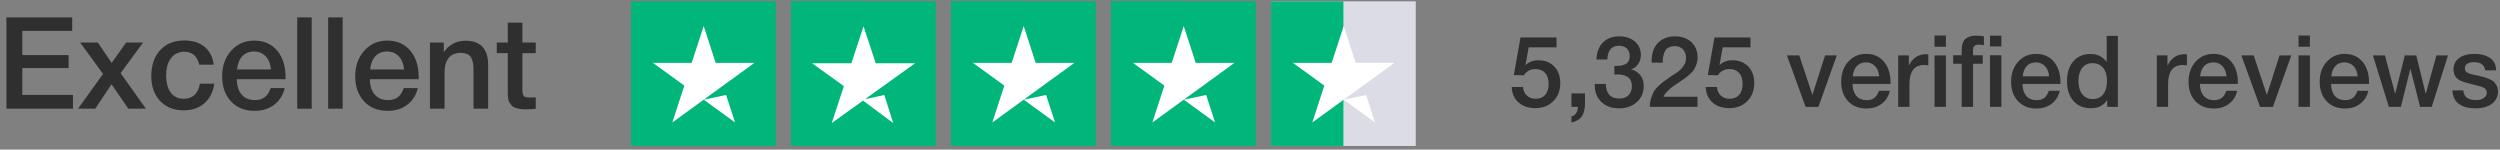 <svg width="351" height="21" viewBox="0 0 351 21" fill="none" xmlns="http://www.w3.org/2000/svg">
<rect x="0" y="0" width="351" height="21" fill="#808080" stroke="none"/>
<path d="M10.136 2.442V4.332H3.134V7.734H9.632V9.552H3.134V13.332H10.243V15.258H0.902V2.442H10.136ZM14.471 10.38L11.249 5.97H13.733L15.677 8.832L17.711 5.97H20.087L16.937 10.271L20.483 15.258H18.017L15.659 11.838L13.373 15.258H10.961L14.471 10.38ZM30.079 11.748C29.935 12.899 29.467 13.8 28.711 14.483C27.937 15.168 26.965 15.492 25.813 15.492C24.409 15.492 23.311 15.059 22.483 14.178C21.655 13.296 21.241 12.143 21.241 10.704C21.241 9.174 21.655 7.949 22.483 7.05C23.311 6.149 24.445 5.681 25.867 5.681C27.055 5.681 28.009 5.987 28.729 6.582C29.449 7.194 29.881 8.021 30.007 9.084H27.973C27.847 8.508 27.613 8.057 27.253 7.734C26.893 7.428 26.425 7.266 25.885 7.266C25.093 7.266 24.463 7.572 24.013 8.165C23.545 8.759 23.329 9.569 23.329 10.595C23.329 11.639 23.545 12.431 23.977 13.008C24.409 13.584 25.021 13.871 25.813 13.871C26.425 13.871 26.911 13.691 27.307 13.332C27.703 12.972 27.955 12.431 28.063 11.748H30.079ZM39.973 12.36C39.739 13.367 39.235 14.159 38.479 14.717C37.723 15.293 36.805 15.563 35.761 15.563C34.357 15.563 33.241 15.114 32.413 14.213C31.585 13.313 31.189 12.143 31.189 10.722C31.189 9.281 31.603 8.075 32.449 7.122C33.295 6.186 34.375 5.699 35.689 5.699C37.039 5.699 38.119 6.168 38.911 7.104C39.703 8.04 40.099 9.3 40.099 10.902V11.117H33.241C33.259 12.053 33.493 12.791 33.943 13.296C34.375 13.8 35.005 14.052 35.797 14.052C36.355 14.052 36.805 13.925 37.165 13.655C37.525 13.386 37.795 12.954 38.011 12.36H39.973ZM38.047 9.749C37.975 8.976 37.741 8.364 37.309 7.913C36.877 7.463 36.337 7.229 35.671 7.229C34.987 7.229 34.447 7.446 34.033 7.878C33.619 8.309 33.367 8.94 33.277 9.749H38.047ZM43.765 2.442V15.258H41.731V2.442H43.765ZM48.107 2.442V15.258H46.073V2.442H48.107ZM58.659 12.36C58.425 13.367 57.921 14.159 57.165 14.717C56.409 15.293 55.491 15.563 54.447 15.563C53.043 15.563 51.927 15.114 51.099 14.213C50.271 13.313 49.875 12.143 49.875 10.722C49.875 9.281 50.289 8.075 51.135 7.122C51.981 6.186 53.061 5.699 54.375 5.699C55.725 5.699 56.805 6.168 57.597 7.104C58.389 8.04 58.785 9.3 58.785 10.902V11.117H51.927C51.945 12.053 52.179 12.791 52.629 13.296C53.061 13.8 53.691 14.052 54.483 14.052C55.041 14.052 55.491 13.925 55.851 13.655C56.211 13.386 56.481 12.954 56.697 12.36H58.659ZM56.733 9.749C56.661 8.976 56.427 8.364 55.995 7.913C55.563 7.463 55.023 7.229 54.357 7.229C53.673 7.229 53.133 7.446 52.719 7.878C52.305 8.309 52.053 8.94 51.963 9.749H56.733ZM62.307 5.97V7.338C63.045 6.258 64.071 5.718 65.385 5.718C66.429 5.718 67.221 6.005 67.743 6.582C68.265 7.157 68.535 7.986 68.535 9.066V15.258H66.483V9.857C66.483 9.498 66.465 9.191 66.429 8.94C66.393 8.688 66.303 8.435 66.195 8.184C66.087 7.931 65.907 7.752 65.655 7.625C65.403 7.5 65.079 7.428 64.683 7.428C63.171 7.428 62.415 8.382 62.415 10.254V15.258H60.363V5.97H62.307ZM75.217 5.97V7.463H73.345V12.36C73.345 12.648 73.345 12.864 73.363 12.972C73.363 13.079 73.399 13.206 73.471 13.35C73.525 13.493 73.633 13.584 73.777 13.62C73.921 13.674 74.137 13.691 74.407 13.691C74.731 13.691 75.001 13.691 75.217 13.655V15.275C74.803 15.329 74.335 15.348 73.831 15.348C73.471 15.348 73.147 15.329 72.877 15.275C72.607 15.222 72.391 15.149 72.211 15.078C72.031 15.005 71.869 14.898 71.761 14.717C71.635 14.537 71.545 14.393 71.473 14.286C71.401 14.178 71.365 13.961 71.329 13.674C71.293 13.386 71.293 13.169 71.293 13.025V12.233V12.126V12.018V11.892V7.463H69.745V5.97H71.293V3.179H73.345V5.97H75.217Z" fill="#2F2F2F"/>
<path d="M88.599 20.492H108.919V0.188H88.599V20.492Z" fill="#00B67A"/>
<path d="M105.922 8.826L94.396 17.192L96.078 12.022L91.675 8.826H97.117L98.798 3.655L100.48 8.826H105.922ZM98.799 13.997L101.946 13.335L103.201 17.192L98.799 13.997Z" fill="white"/>
<path d="M111.054 20.492H131.375V0.188H111.054V20.492Z" fill="#00B67A"/>
<path d="M111.054 20.492H121.215V0.188H111.054V20.492Z" fill="#00B67A"/>
<path d="M121.458 13.918L124.157 13.335L125.406 17.28L121.173 14.123L116.775 17.28L118.482 12.09L114.013 8.883H119.536L121.243 3.694L122.95 8.883H128.473L121.458 13.918Z" fill="white"/>
<path d="M133.526 20.492H153.847V0.188H133.526V20.492Z" fill="#00B67A"/>
<path d="M133.526 20.492H143.686V0.188H133.526V20.492Z" fill="#00B67A"/>
<path d="M150.849 8.826L139.324 17.192L141.005 12.022L136.603 8.826H142.045L143.726 3.655L145.408 8.826L150.849 8.826ZM143.727 13.997L146.874 13.335L148.128 17.192L143.727 13.997Z" fill="white"/>
<path d="M155.997 20.492H176.318V0.188H155.997V20.492Z" fill="#00B67A"/>
<path d="M155.997 20.492H166.158V0.188H155.997V20.492Z" fill="#00B67A"/>
<path d="M173.32 8.826L161.794 17.192L163.476 12.022L159.073 8.826H164.515L166.196 3.655L167.878 8.826L173.32 8.826ZM166.197 13.997L169.345 13.335L170.599 17.192L166.197 13.997Z" fill="white"/>
<path d="M178.453 20.492H198.774V0.188H178.453V20.492Z" fill="#DCDCE6"/>
<path d="M178.453 20.492H188.614V0.188H178.453V20.492Z" fill="#00B67A"/>
<path d="M195.776 8.826L184.25 17.192L185.932 12.022L181.529 8.826H186.971L188.653 3.655L190.334 8.826H195.776ZM188.653 13.997L191.801 13.335L193.055 17.192L188.653 13.997Z" fill="white"/>
<path d="M218.533 5.256V6.642H214.627L214.179 9.162C214.613 8.7 215.229 8.462 216.027 8.462C216.923 8.462 217.665 8.756 218.225 9.344C218.785 9.932 219.065 10.716 219.065 11.668C219.065 12.704 218.729 13.558 218.085 14.202C217.427 14.86 216.587 15.182 215.565 15.182C214.585 15.182 213.801 14.916 213.199 14.384C212.597 13.852 212.275 13.124 212.247 12.214H213.829C213.857 12.718 214.039 13.124 214.375 13.418C214.697 13.726 215.103 13.866 215.607 13.866C216.181 13.866 216.629 13.684 216.951 13.32C217.259 12.956 217.427 12.424 217.427 11.752C217.427 11.108 217.259 10.604 216.937 10.24C216.601 9.876 216.153 9.694 215.579 9.694C214.879 9.694 214.333 9.988 213.941 10.576L212.541 10.534L213.479 5.256H218.533ZM222.533 13.11V14.538C222.533 15.266 222.393 15.854 222.113 16.302C221.833 16.75 221.329 17.044 220.629 17.198V16.358C221.203 16.19 221.511 15.728 221.539 15H220.629V13.11H222.533ZM224.147 8.35C224.175 7.342 224.469 6.558 225.043 5.97C225.603 5.396 226.373 5.102 227.339 5.102C228.235 5.102 228.977 5.354 229.537 5.83C230.097 6.32 230.377 6.95 230.377 7.734C230.377 8.21 230.251 8.63 229.999 8.994C229.747 9.358 229.425 9.596 229.005 9.736C229.551 9.876 229.985 10.156 230.307 10.562C230.615 10.968 230.783 11.458 230.783 12.046C230.783 12.984 230.461 13.74 229.817 14.328C229.173 14.916 228.333 15.21 227.311 15.21C226.289 15.21 225.463 14.916 224.847 14.328C224.217 13.74 223.909 12.97 223.909 11.99V11.78H225.449C225.491 13.152 226.121 13.838 227.353 13.838C227.885 13.838 228.319 13.684 228.641 13.376C228.949 13.068 229.117 12.634 229.117 12.088C229.117 11.528 228.935 11.108 228.571 10.842C228.207 10.59 227.731 10.45 227.157 10.45C226.975 10.45 226.807 10.464 226.653 10.464V9.26H226.793C227.073 9.26 227.325 9.246 227.535 9.218C227.731 9.19 227.941 9.12 228.151 9.036C228.361 8.952 228.529 8.798 228.641 8.602C228.753 8.406 228.809 8.154 228.809 7.846C228.809 7.426 228.669 7.076 228.403 6.81C228.123 6.558 227.759 6.418 227.311 6.418C226.261 6.418 225.715 7.062 225.673 8.35H224.147ZM238.325 13.586V15H231.633C231.633 14.566 231.703 14.16 231.815 13.796C231.927 13.432 232.053 13.124 232.193 12.872C232.333 12.62 232.557 12.354 232.837 12.088C233.117 11.822 233.383 11.598 233.607 11.43C233.831 11.262 234.153 11.038 234.559 10.758C234.587 10.744 234.713 10.66 234.965 10.492C235.217 10.324 235.371 10.226 235.427 10.184C235.483 10.142 235.609 10.044 235.805 9.89C236.001 9.736 236.127 9.61 236.183 9.512C236.239 9.428 236.323 9.302 236.435 9.134C236.547 8.98 236.617 8.826 236.659 8.658C236.687 8.49 236.715 8.322 236.715 8.126C236.715 7.622 236.561 7.216 236.281 6.922C236.001 6.628 235.609 6.474 235.133 6.474C234.853 6.474 234.601 6.53 234.405 6.614C234.195 6.698 234.027 6.81 233.915 6.95C233.803 7.09 233.705 7.272 233.635 7.496C233.551 7.72 233.509 7.916 233.481 8.112C233.453 8.308 233.439 8.546 233.439 8.798H231.885V8.546C231.885 7.496 232.179 6.656 232.767 6.04C233.355 5.424 234.167 5.102 235.175 5.102C236.127 5.102 236.883 5.382 237.471 5.914C238.045 6.446 238.339 7.16 238.339 8.042C238.339 8.406 238.283 8.742 238.171 9.05C238.059 9.372 237.933 9.624 237.807 9.82C237.681 10.016 237.471 10.254 237.163 10.506C236.855 10.772 236.617 10.954 236.477 11.052C236.323 11.164 236.043 11.346 235.651 11.612C234.475 12.368 233.775 13.026 233.551 13.586H238.325ZM245.768 5.256V6.642H241.862L241.414 9.162C241.848 8.7 242.464 8.462 243.262 8.462C244.158 8.462 244.9 8.756 245.46 9.344C246.02 9.932 246.3 10.716 246.3 11.668C246.3 12.704 245.964 13.558 245.32 14.202C244.662 14.86 243.822 15.182 242.8 15.182C241.82 15.182 241.036 14.916 240.434 14.384C239.832 13.852 239.51 13.124 239.482 12.214H241.064C241.092 12.718 241.274 13.124 241.61 13.418C241.932 13.726 242.338 13.866 242.842 13.866C243.416 13.866 243.864 13.684 244.186 13.32C244.494 12.956 244.662 12.424 244.662 11.752C244.662 11.108 244.494 10.604 244.172 10.24C243.836 9.876 243.388 9.694 242.814 9.694C242.114 9.694 241.568 9.988 241.176 10.576L239.776 10.534L240.714 5.256H245.768ZM250.878 7.776H252.614L254.462 13.334L256.24 7.776H257.892L255.302 15.014H253.51L250.878 7.776ZM265.333 12.746C265.151 13.53 264.759 14.146 264.171 14.58C263.583 15.028 262.869 15.238 262.057 15.238C260.965 15.238 260.097 14.888 259.453 14.188C258.809 13.488 258.501 12.578 258.501 11.472C258.501 10.352 258.823 9.414 259.481 8.672C260.139 7.944 260.979 7.566 262.001 7.566C263.051 7.566 263.891 7.93 264.507 8.658C265.123 9.386 265.431 10.366 265.431 11.612V11.78H260.097C260.111 12.508 260.293 13.082 260.643 13.474C260.979 13.866 261.469 14.062 262.085 14.062C262.519 14.062 262.869 13.964 263.149 13.754C263.429 13.544 263.639 13.208 263.807 12.746H265.333ZM263.835 10.716C263.779 10.114 263.597 9.638 263.261 9.288C262.925 8.938 262.505 8.756 261.987 8.756C261.455 8.756 261.035 8.924 260.713 9.26C260.391 9.596 260.195 10.086 260.125 10.716H263.835ZM270.733 7.636V9.162C270.453 9.134 270.257 9.12 270.173 9.12C268.773 9.12 268.087 10.03 268.087 11.822V15H266.505V7.776H268.003V9.218C268.507 8.154 269.319 7.608 270.425 7.608L270.733 7.636ZM273.205 4.99V6.558H271.609V4.99H273.205ZM273.205 7.776V15H271.609V7.776H273.205ZM279.396 6.516V5.004H280.992V6.516H279.396ZM274.23 8.952V7.762H275.42V7.16C275.42 6.32 275.588 5.76 275.952 5.452C276.316 5.158 276.806 5.004 277.422 5.004C277.94 5.004 278.318 5.046 278.542 5.102V6.348C278.318 6.292 278.08 6.264 277.8 6.264C277.268 6.264 277.016 6.516 277.016 7.02V7.762H278.374V8.952H277.016V15H275.42V8.952H274.23ZM279.396 15V7.762H280.992V15H279.396ZM289.191 12.746C289.009 13.53 288.617 14.146 288.029 14.58C287.441 15.028 286.727 15.238 285.915 15.238C284.823 15.238 283.955 14.888 283.311 14.188C282.667 13.488 282.359 12.578 282.359 11.472C282.359 10.352 282.681 9.414 283.339 8.672C283.997 7.944 284.837 7.566 285.859 7.566C286.909 7.566 287.749 7.93 288.365 8.658C288.981 9.386 289.289 10.366 289.289 11.612V11.78H283.955C283.969 12.508 284.151 13.082 284.501 13.474C284.837 13.866 285.327 14.062 285.943 14.062C286.377 14.062 286.727 13.964 287.007 13.754C287.287 13.544 287.497 13.208 287.665 12.746H289.191ZM287.693 10.716C287.637 10.114 287.455 9.638 287.119 9.288C286.783 8.938 286.363 8.756 285.845 8.756C285.313 8.756 284.893 8.924 284.571 9.26C284.249 9.596 284.053 10.086 283.983 10.716H287.693ZM297.348 5.032V15H295.85V14.006C295.388 14.804 294.618 15.196 293.54 15.196C292.518 15.196 291.706 14.86 291.104 14.16C290.502 13.474 290.208 12.55 290.208 11.374C290.208 10.226 290.502 9.302 291.09 8.616C291.678 7.93 292.476 7.58 293.484 7.58C294.492 7.58 295.262 7.958 295.78 8.714V5.032H297.348ZM293.778 8.868C293.162 8.868 292.686 9.092 292.336 9.54C291.986 9.988 291.818 10.59 291.818 11.346C291.818 12.144 291.986 12.774 292.35 13.222C292.714 13.684 293.204 13.908 293.834 13.908C294.45 13.908 294.94 13.684 295.29 13.236C295.64 12.788 295.822 12.172 295.822 11.374C295.822 10.59 295.64 9.974 295.276 9.526C294.912 9.092 294.422 8.868 293.778 8.868ZM307.045 7.636V9.162C306.765 9.134 306.569 9.12 306.485 9.12C305.085 9.12 304.399 10.03 304.399 11.822V15H302.817V7.776H304.315V9.218C304.819 8.154 305.631 7.608 306.737 7.608L307.045 7.636ZM314.101 12.746C313.919 13.53 313.527 14.146 312.939 14.58C312.351 15.028 311.637 15.238 310.825 15.238C309.733 15.238 308.865 14.888 308.221 14.188C307.577 13.488 307.269 12.578 307.269 11.472C307.269 10.352 307.591 9.414 308.249 8.672C308.907 7.944 309.747 7.566 310.769 7.566C311.819 7.566 312.659 7.93 313.275 8.658C313.891 9.386 314.199 10.366 314.199 11.612V11.78H308.865C308.879 12.508 309.061 13.082 309.411 13.474C309.747 13.866 310.237 14.062 310.853 14.062C311.287 14.062 311.637 13.964 311.917 13.754C312.197 13.544 312.407 13.208 312.575 12.746H314.101ZM312.603 10.716C312.547 10.114 312.365 9.638 312.029 9.288C311.693 8.938 311.273 8.756 310.755 8.756C310.223 8.756 309.803 8.924 309.481 9.26C309.159 9.596 308.963 10.086 308.893 10.716H312.603ZM314.684 7.776H316.42L318.268 13.334L320.046 7.776H321.698L319.108 15.014H317.316L314.684 7.776ZM324.31 4.99V6.558H322.714V4.99H324.31ZM324.31 7.776V15H322.714V7.776H324.31ZM332.517 12.746C332.335 13.53 331.943 14.146 331.355 14.58C330.767 15.028 330.053 15.238 329.241 15.238C328.149 15.238 327.281 14.888 326.637 14.188C325.993 13.488 325.685 12.578 325.685 11.472C325.685 10.352 326.007 9.414 326.665 8.672C327.323 7.944 328.163 7.566 329.185 7.566C330.235 7.566 331.075 7.93 331.691 8.658C332.307 9.386 332.615 10.366 332.615 11.612V11.78H327.281C327.295 12.508 327.477 13.082 327.827 13.474C328.163 13.866 328.653 14.062 329.269 14.062C329.703 14.062 330.053 13.964 330.333 13.754C330.613 13.544 330.823 13.208 330.991 12.746H332.517ZM331.019 10.716C330.963 10.114 330.781 9.638 330.445 9.288C330.109 8.938 329.689 8.756 329.171 8.756C328.639 8.756 328.219 8.924 327.897 9.26C327.575 9.596 327.379 10.086 327.309 10.716H331.019ZM333.156 7.776H334.85L336.278 13.194L337.636 7.776H339.246L340.576 13.194L342.074 7.776H343.698L341.416 15H339.778L338.42 9.638L337.076 15H335.396L333.156 7.776ZM350.451 9.876H348.925C348.827 9.12 348.309 8.728 347.357 8.728C346.937 8.728 346.629 8.812 346.405 8.952C346.181 9.106 346.069 9.316 346.069 9.568C346.069 9.652 346.069 9.736 346.083 9.792C346.097 9.862 346.125 9.918 346.167 9.974C346.209 10.03 346.251 10.072 346.279 10.1C346.307 10.142 346.377 10.184 346.461 10.212C346.545 10.254 346.601 10.282 346.657 10.31C346.713 10.338 346.797 10.366 346.923 10.394C347.035 10.422 347.133 10.45 347.203 10.464C347.273 10.492 347.385 10.52 347.553 10.548C347.707 10.576 347.833 10.604 347.917 10.618C348.281 10.702 348.533 10.772 348.701 10.814C348.869 10.856 349.107 10.94 349.415 11.066C349.723 11.192 349.961 11.318 350.115 11.458C350.255 11.598 350.395 11.78 350.521 12.018C350.647 12.256 350.717 12.522 350.717 12.83C350.717 13.558 350.423 14.146 349.863 14.566C349.289 15 348.519 15.21 347.567 15.21C346.531 15.21 345.747 15 345.201 14.566C344.641 14.146 344.347 13.516 344.319 12.69H345.845C345.929 13.6 346.503 14.048 347.595 14.048C348.057 14.048 348.435 13.964 348.715 13.768C348.995 13.572 349.149 13.32 349.149 12.998C349.149 12.844 349.107 12.704 349.037 12.592C348.967 12.48 348.855 12.396 348.701 12.312C348.533 12.228 348.379 12.172 348.239 12.13C348.099 12.088 347.903 12.032 347.665 11.976L347.581 11.962C347.553 11.962 347.539 11.948 347.511 11.948C347.483 11.948 347.455 11.934 347.427 11.92C346.391 11.668 345.747 11.472 345.467 11.332C344.795 11.024 344.473 10.492 344.473 9.75C344.473 9.078 344.725 8.546 345.257 8.154C345.775 7.762 346.503 7.566 347.427 7.566C348.309 7.566 349.037 7.762 349.597 8.14C350.157 8.532 350.451 9.106 350.451 9.876Z" fill="#2F2F2F"/>
</svg>
